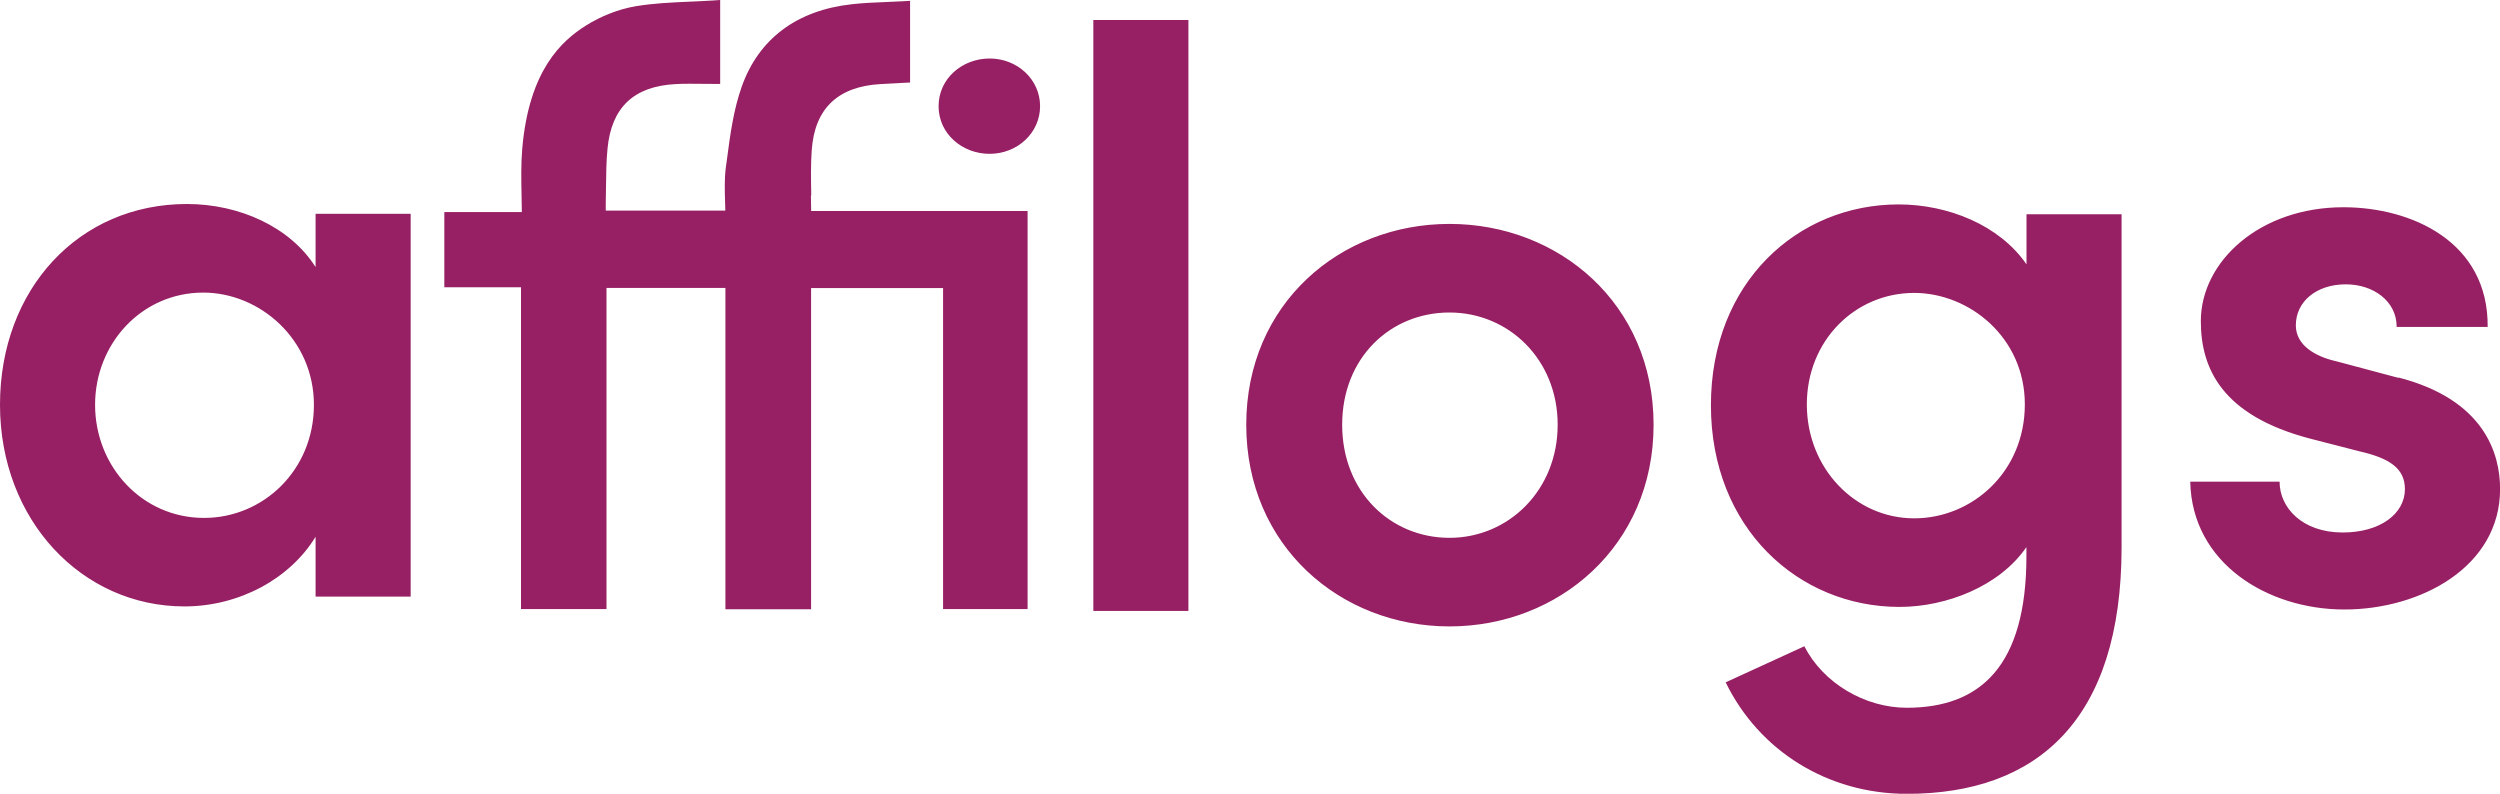 <svg xmlns="http://www.w3.org/2000/svg" width="300" height="95.25"><path d="M243.17 31.71c-3.25-4.72-9.44-7.18-15.34-7.18-12.1 0-22.52 9.34-22.52 24.1s10.52 24.2 22.62 24.2c5.61 0 12-2.46 15.24-7.18v1.08c0 13.18-5.51 18.2-14.36 18.2-5.02 0-10.03-2.95-12.29-7.38l-9.44 4.33c4.03 8.26 12.29 13.38 21.74 13.38 15.74 0 25.77-8.95 25.77-29.6V25.71h-11.41v6zM229.7 62.2c-7.08 0-12.88-6-12.88-13.67s5.8-13.38 12.88-13.38c6.59 0 13.28 5.31 13.28 13.38S236.69 62.2 229.7 62.2zm-55.76-35.33c-13.08 0-24.39 9.54-24.39 24.1s11.31 24.2 24.39 24.2 24.49-9.64 24.49-24.2-11.41-24.1-24.49-24.1zm0 37.67c-7.08 0-12.88-5.51-12.88-13.57s5.8-13.47 12.88-13.47 12.98 5.61 12.98 13.47-5.9 13.57-12.98 13.57zm-42.74 8.77h11.41V2.4H131.2v70.91zm156.6-27.97-7.38-1.97c-2.66-.59-4.92-1.97-4.92-4.33 0-2.85 2.46-4.92 6-4.92 3.25 0 6.1 1.97 6.1 5.11h10.92c.1-10.23-9.15-14.36-17.31-14.36-10.03 0-17.11 6.49-17.11 13.67 0 5.8 2.66 11.31 12.98 14.06l6.1 1.57c3.44.79 5.41 1.97 5.41 4.52 0 2.95-2.95 5.21-7.47 5.21-4.82 0-7.57-2.95-7.57-6.1h-10.72c.2 9.84 9.34 15.34 18.49 15.34s18.69-5.11 18.69-14.46c0-4.23-1.87-10.72-12.2-13.38zM97.35 23.45c-.03-1.9-.07-3.69.06-5.47.36-4.95 3.13-7.6 8.25-7.89.62-.03 1.24-.07 1.87-.1l.91-.05.77-.04V.1l-.86.05c-.67.04-1.32.06-1.97.09-1.44.06-2.79.11-4.18.27-6.59.73-11.15 4.15-13.19 9.88-.99 2.79-1.39 5.79-1.77 8.69l-.13.94c-.19 1.41-.14 2.85-.1 4.23l.03 1.02H72.69v-.83c.02-.67.03-1.34.03-2.02.02-1.51.03-3.06.18-4.57.47-4.96 3.15-7.5 8.19-7.76.49-.03 1.02-.04 1.66-.04.48 0 .96 0 1.43.01.48 0 .96.01 1.43.01h.81V0l-.86.06c-.94.06-1.89.1-2.81.14-2.23.1-4.34.19-6.47.55-2.02.34-4.15 1.17-5.99 2.33-2.88 1.82-6.81 5.33-7.62 14.76-.16 1.88-.12 3.74-.08 5.71.01.62.03 1.26.03 1.9h-9.3v9.02h9.2v38.62h10.26V34.55h14.27v38.56h10.28V34.57h15.84v38.52h10.14V25.32H97.34c0-.63-.02-1.25-.03-1.87zm-59.48 8.6c-3.05-4.82-9.15-7.57-15.44-7.57C9.44 24.48 0 34.71 0 48.57s9.84 24.2 22.13 24.2c6.59 0 12.69-3.34 15.74-8.36v7.18h11.41V25.66H37.87v6.39zm-13.38 30.1c-7.47 0-13.08-6.2-13.08-13.57s5.61-13.47 12.98-13.47c6.79 0 13.28 5.61 13.28 13.47s-6.1 13.57-13.18 13.57zm94.27-55.13c-3.3 0-6.13 2.42-6.13 5.72s2.82 5.72 6.13 5.72 6.05-2.5 6.05-5.72-2.74-5.72-6.05-5.72z" style="fill:#971f64"/></svg>
